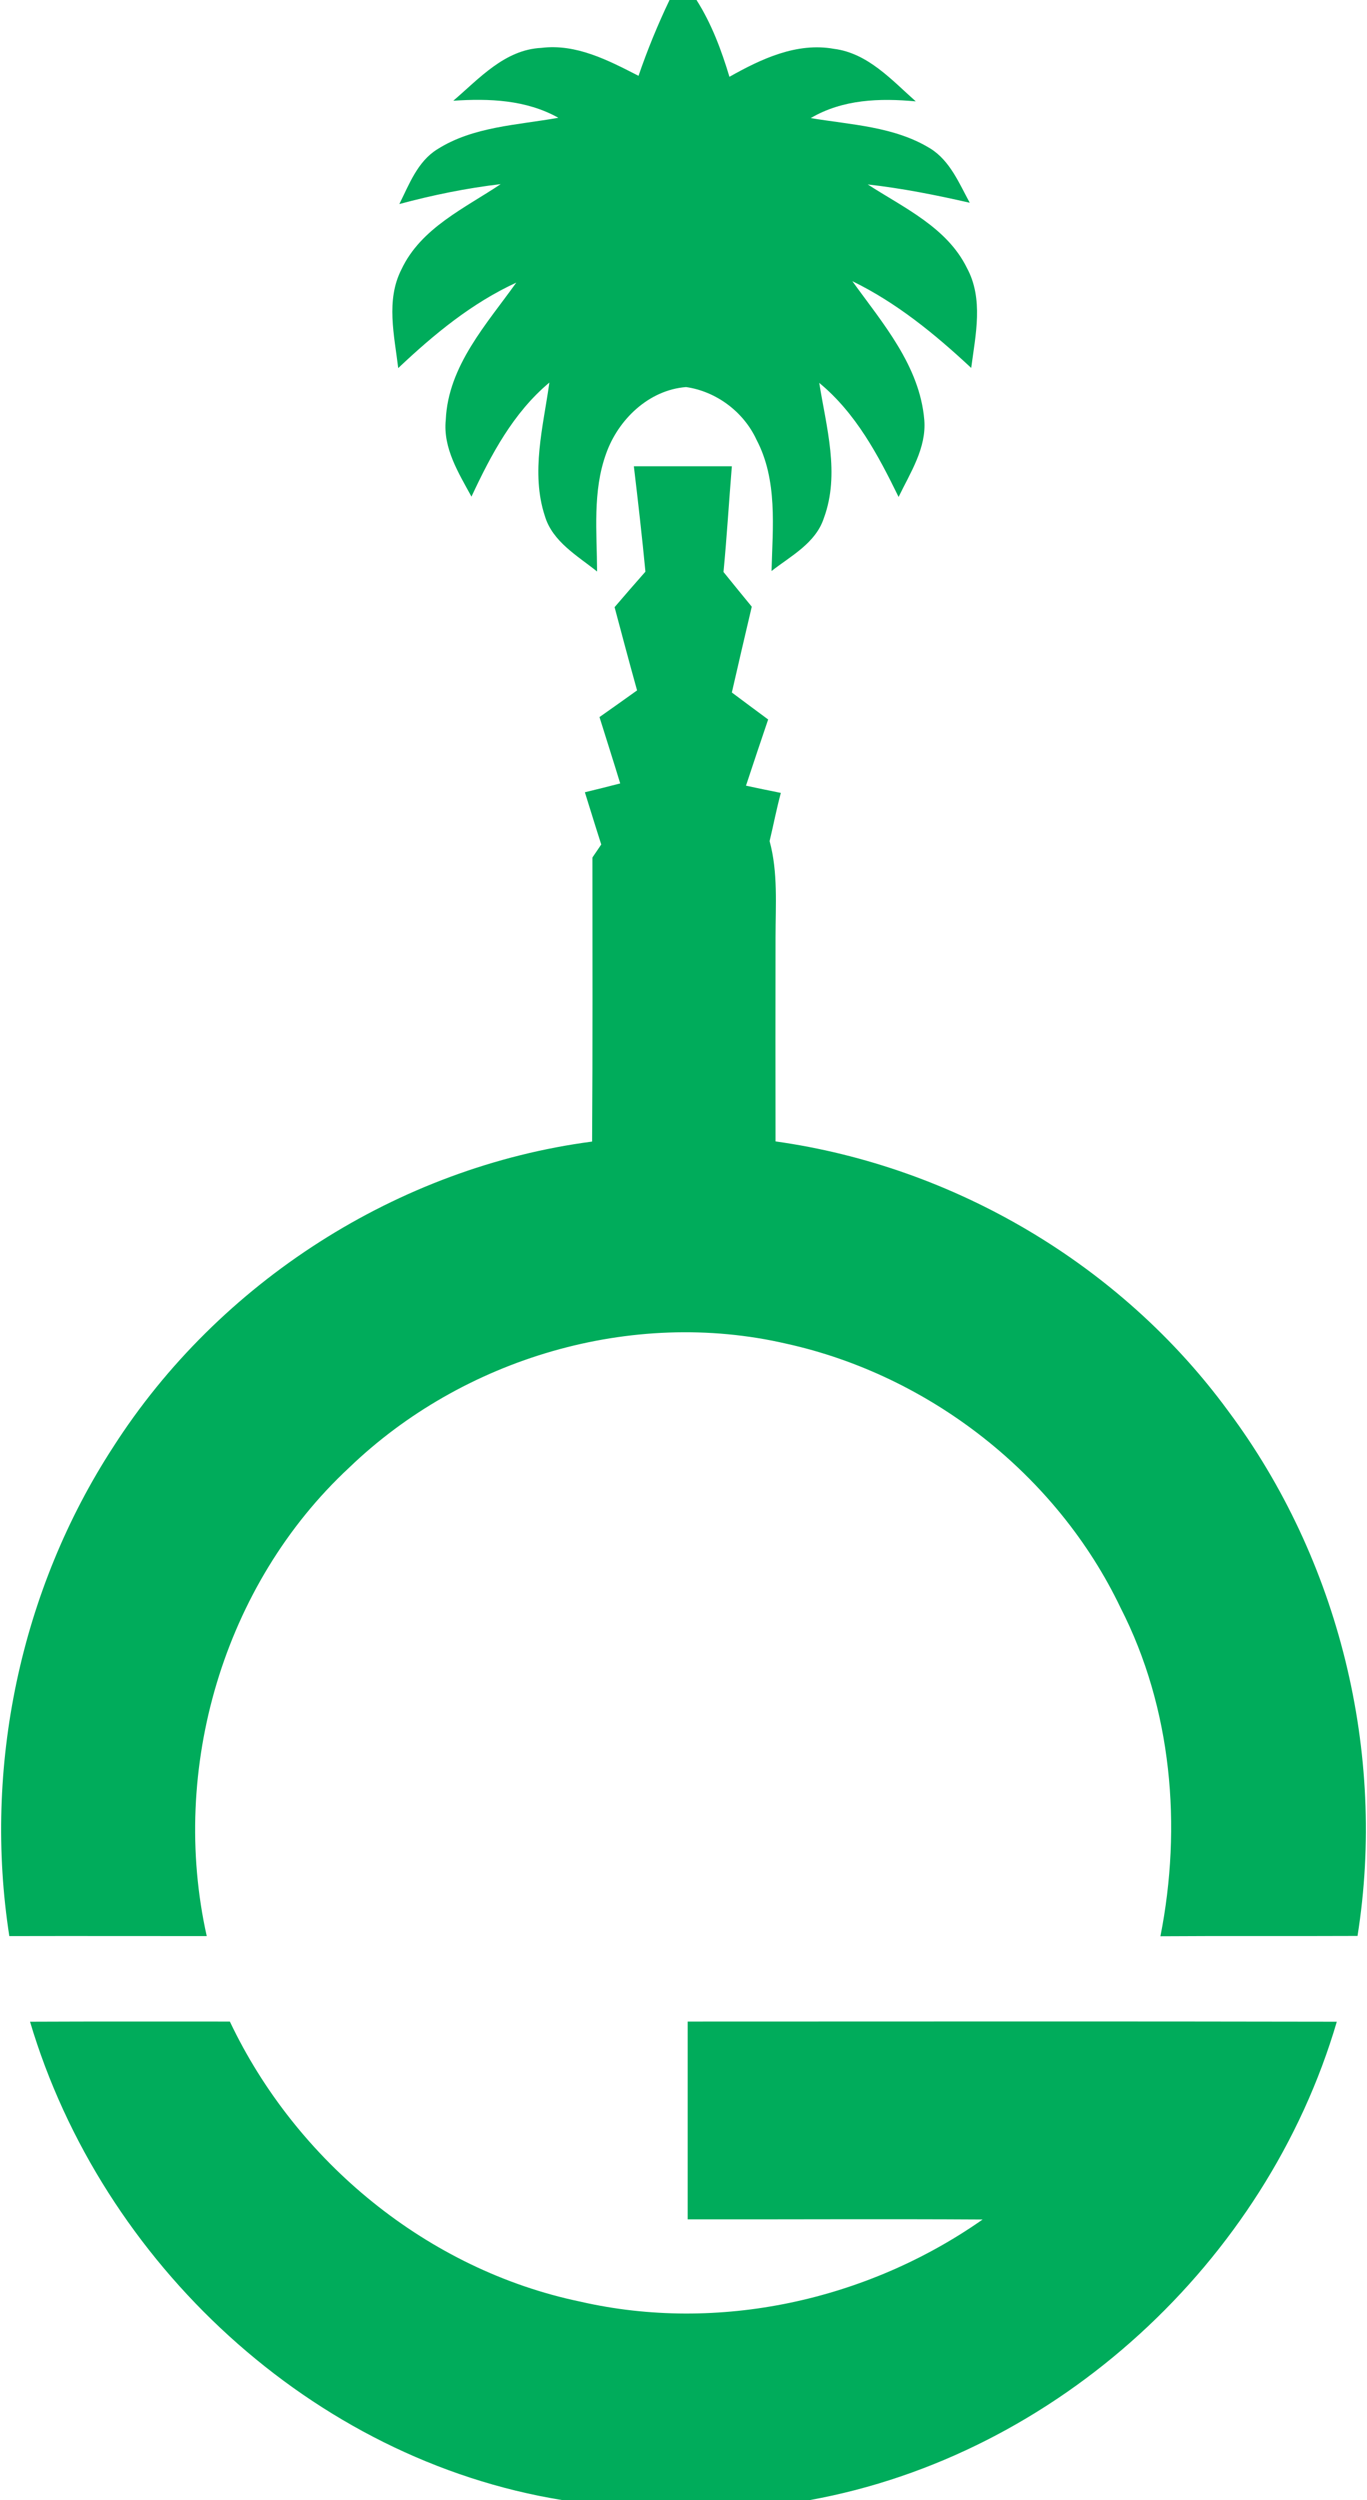 <svg xmlns="http://www.w3.org/2000/svg" version="1.2" viewBox="0 0 851 1556"><path fill="#00ac5b" d="M416.8 0h16.8c9.4 14.8 15.5 31.2 20.5 47.8 19.7-11.1 41.9-21.6 65.1-17.4 21.1 2.7 35.9 19.4 50.9 32.7-22.5-2.1-45.5-1.3-65.4 10.4 25.1 4.2 52.1 5.2 74.4 18.9 12.3 7.6 18 21.7 24.6 33.8-21-4.8-42.1-9-63.5-11.4 22.4 14.5 49.3 26.7 61.7 51.9 10.5 19.3 5.4 41.8 2.7 62.3-22.4-20.9-46.3-40.5-74-54 18.9 26.2 42 52.7 44.8 86.4 1.4 17.5-8.7 32.8-16 47.9-12.7-26-26.6-52.2-49.4-71 4.4 27.6 13 56.7 2.9 84.1-5.1 15.7-20.6 23.6-32.6 33 .7-27.3 3.9-56.6-9.4-81.8-8-17.3-25-30-43.8-32.7-23.2 1.8-42.3 20.2-49.8 41.5-8.5 23.5-5.7 48.9-5.6 73.3-12.2-9.8-27.7-18.5-32.5-34.5-8.9-27.1-1-55.8 2.8-83.1-22.5 18.8-36.3 44.9-48.5 71-8-14.7-17.8-30.2-16-47.8 1.5-33.6 25.4-59.5 43.9-85.4-27.8 12.8-51.4 32.3-73.5 53.2-2.4-20.3-7.8-42.2 2-61.4 12.1-25.8 39.4-38.1 61.8-53.1-21.3 2.5-42.3 6.8-63.1 12.4 6.1-12.2 11.3-26.4 23.5-34 22.4-14.3 50-15.1 75.5-19.7-20.1-11.2-43-12.1-65.4-10.6 16.1-13.8 32-31.8 54.8-32.9 21.7-2.7 41.8 7.8 60.5 17.4 5.5-16.1 12-31.9 19.3-47.2z"/><path fill="#00ac5b" d="M394.6 290.2h61c-1.8 22-3.1 43.9-5.2 65.8 5.8 7.2 11.7 14.4 17.6 21.6-4.2 17.7-8.3 35.6-12.4 53.4 7.5 5.6 15 11.2 22.6 16.8q-7 20.6-13.8 41.2c5.4 1.2 16.3 3.4 21.7 4.5-2.7 10-4.6 20-7 30 5.3 19.5 3.7 39.8 3.7 59.8q-.1 63.5 0 127.1c111.4 15.6 215.3 77 281.8 167.8 69 92.4 98.6 212.8 80.5 326.7-40.9.2-81.8-.1-122.7.2 13.5-68.4 7.2-141.8-24.8-204.4C658.1 918 578.9 856 489.5 836.3c-96.2-22.3-201.4 9-272.2 77.2C139 986.3 105.5 1101 128.7 1205c-40.9 0-81.9-.1-122.9 0-16.3-104.9 6.8-215.5 64.8-304.6 65.7-102.5 177.2-174 298-189.9.4-58.9.2-117.9.2-176.8 1.4-2 4.1-6.1 5.5-8.1-3.5-10.8-6.8-21.7-10.2-32.5 7.4-1.8 14.7-3.6 22-5.5-4.2-13.8-8.6-27.5-12.9-41.3 7.8-5.5 15.6-11 23.4-16.6-4.8-17.2-9.4-34.5-14-51.8 6.3-7.4 12.7-14.7 19.2-22.1-2.1-21.9-4.6-43.7-7.2-65.6zM18.7 1258.3c41.5-.2 82.9-.1 124.4-.1 41.4 87.2 123.2 154.5 218.1 174.3 86 19.7 178.6-.7 250.5-51.1-61.2-.4-122.4 0-183.6-.1v-123.1c134.7 0 269.4-.2 404.1.1-43.9 149.5-174.2 269.8-328 297.7H349.9c-155.8-25.3-286.6-147.7-331.2-297.7z"/></svg>